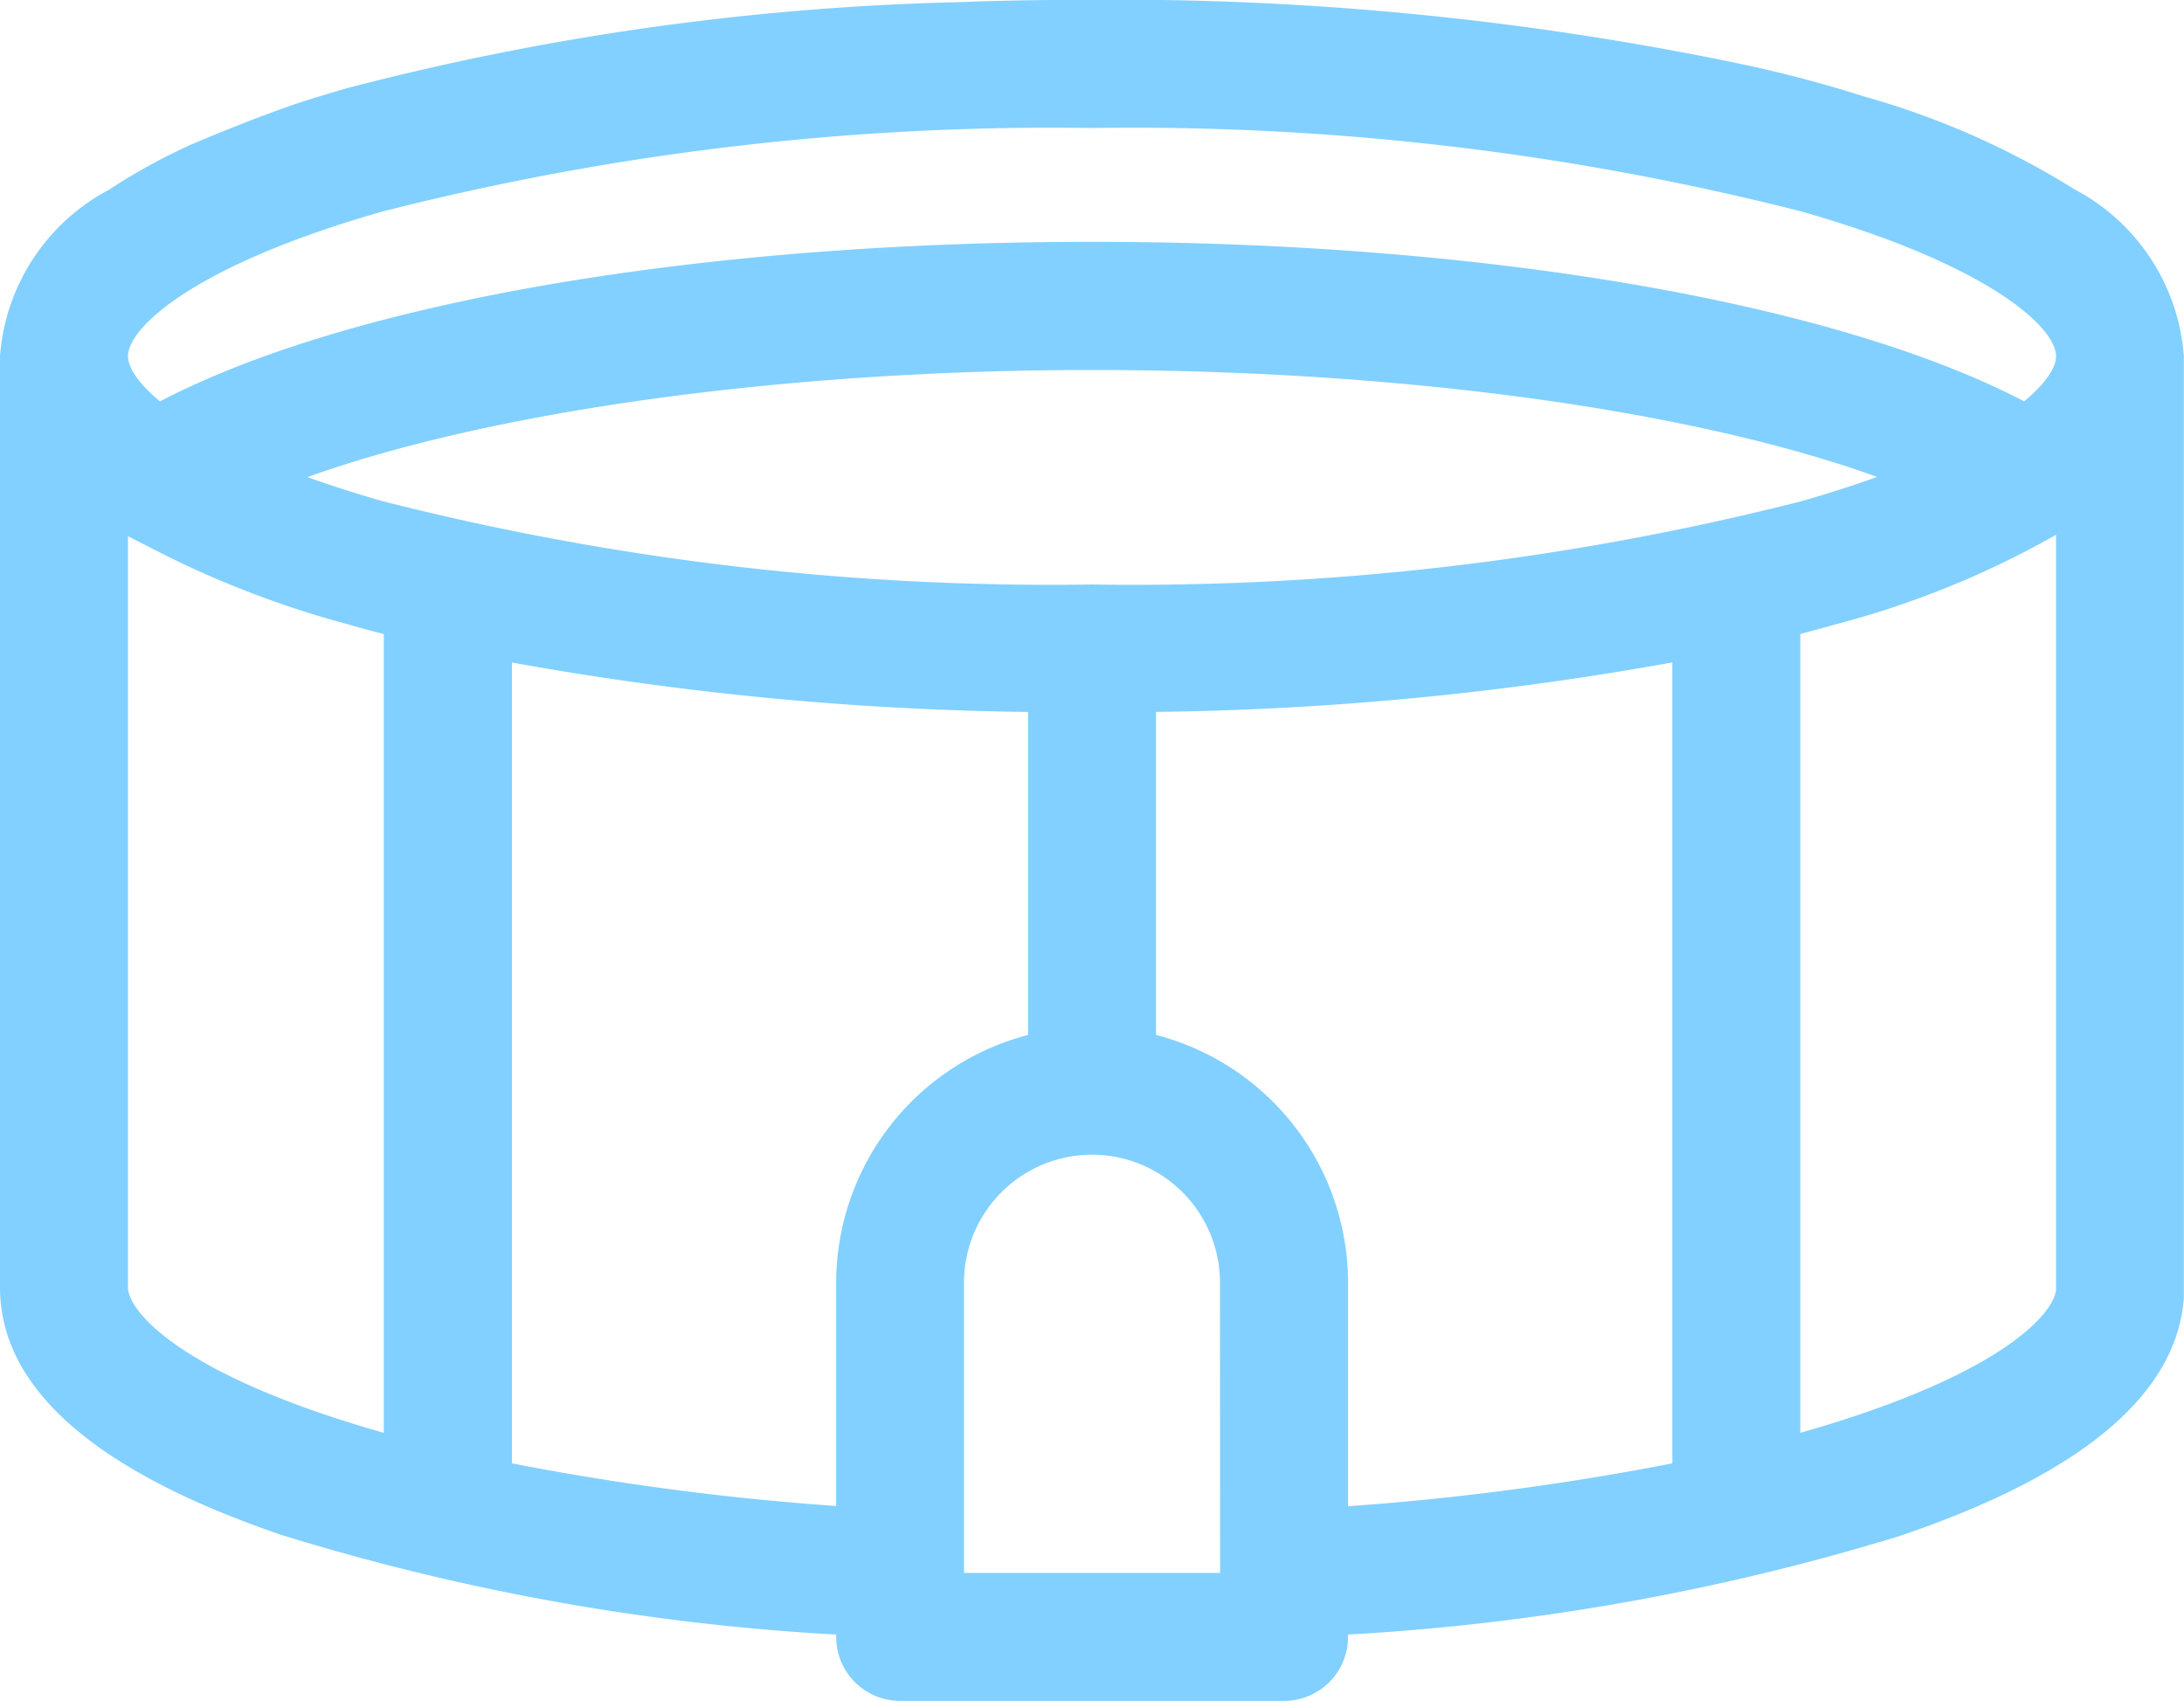 <svg xmlns="http://www.w3.org/2000/svg" width="43.045" height="33.522" viewBox="0 0 43.045 33.522">
  <path id="Path_9124" data-name="Path 9124" d="M3.789,116.16a11.583,11.583,0,0,0-1.634.895A4.053,4.053,0,0,0,0,120.341c0,.132,0,6.589,0,9.49s0,5.8,0,8.86c0,1.983,1.867,3.626,5.549,4.88a45.442,45.442,0,0,0,10.931,1.963v.046a1.261,1.261,0,0,0,1.261,1.261h7.567a1.261,1.261,0,0,0,1.261-1.261v-.046A45.768,45.768,0,0,0,37.414,143.6c3.594-1.209,5.488-2.79,5.628-4.7,0-.031,0-.062,0-.093v-18.47a4.053,4.053,0,0,0-2.156-3.286,15.948,15.948,0,0,0-4.146-1.83,25.272,25.272,0,0,0-2.522-.66,60.2,60.2,0,0,0-12.7-1.245s-1.579,0-2.522.044a52.574,52.574,0,0,0-12.141,1.694c-.19.054-.374.109-.556.165C5.329,115.5,3.789,116.16,3.789,116.16Zm17.734,8.679A53.381,53.381,0,0,1,7.552,123.2c-.548-.156-1.044-.316-1.492-.477,3.624-1.3,9.377-2.111,15.465-2.111,6.153,0,11.851.8,15.471,2.107-.45.163-.95.324-1.5.481A53.38,53.38,0,0,1,21.523,124.839ZM7.552,117.485a53.394,53.394,0,0,1,13.971-1.642,53.393,53.393,0,0,1,13.971,1.642c3.69,1.049,5.029,2.283,5.029,2.856,0,.217-.192.528-.629.888-3.745-1.95-10.651-3.143-18.369-3.143-7.757,0-14.627,1.19-18.371,3.144-.439-.361-.631-.672-.631-.889C2.522,119.767,3.862,118.533,7.552,117.485ZM2.522,138.691c0-3.058,0-5.959,0-8.859,0-1.925,0-3.973,0-5.944.163.084.163.084.375.19a19.214,19.214,0,0,0,3.961,1.546q.346.1.706.191v15.743c-.421-.119-.823-.244-1.205-.374C3.325,140.149,2.522,139.1,2.522,138.691Zm7.568,3.469V126.377a61.145,61.145,0,0,0,10.172.974v6.366A5.054,5.054,0,0,0,16.48,138.6v4.4A52.647,52.647,0,0,1,10.09,142.16Zm13.957,2.159H19V138.6a2.522,2.522,0,1,1,5.045,0Zm-1.263-10.6V127.35a61.128,61.128,0,0,0,10.176-.975V142.16a52.81,52.81,0,0,1-6.39.845v-4.4A5.054,5.054,0,0,0,22.784,133.716ZM36.61,141.21q-.537.181-1.127.348V125.814q.357-.093.7-.19a18.052,18.052,0,0,0,4.34-1.764v14.89C40.454,139.211,39.565,140.216,36.61,141.21Z" transform="translate(0 -113.32)" fill="#82d0ff"/>
</svg>
